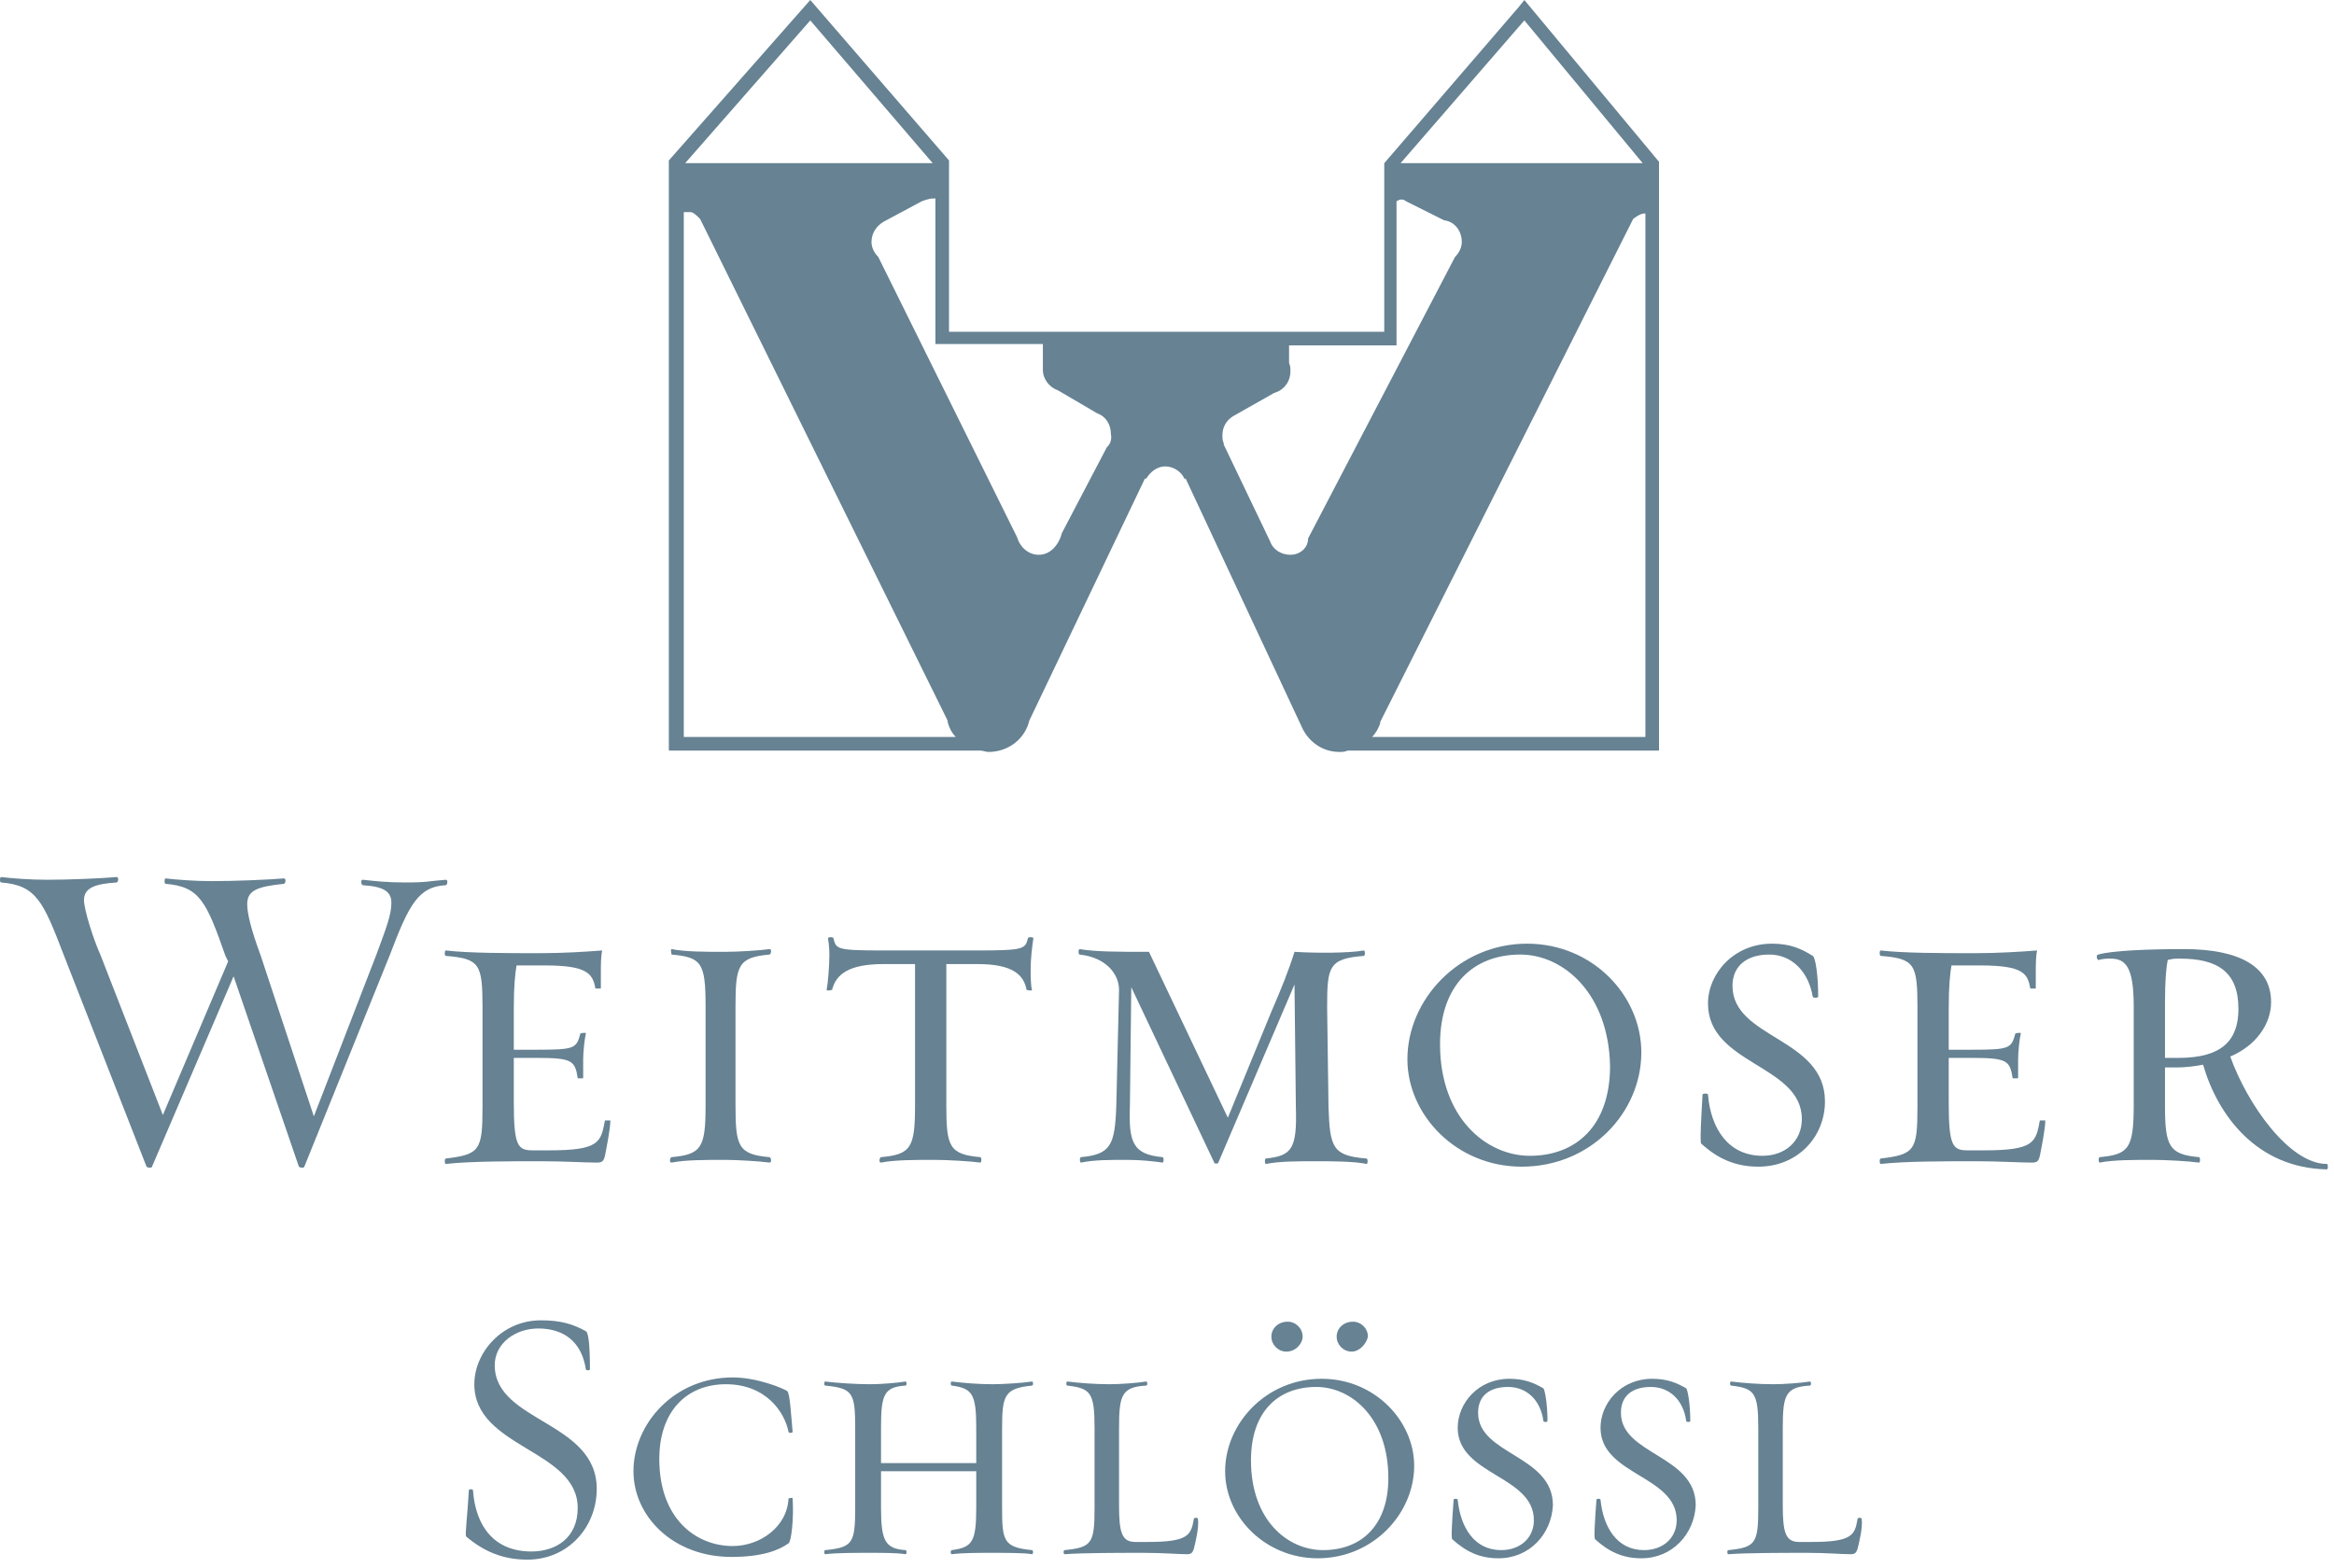 <svg width="128" height="86" viewBox="0 0 128 86" fill="none" xmlns="http://www.w3.org/2000/svg">
<path fill-rule="evenodd" clip-rule="evenodd" d="M75.244 40.429C75.468 40.205 75.617 39.907 75.691 39.683V39.608L89.566 12.009C89.566 12.009 89.939 11.711 90.162 11.711H90.237V40.429H75.244V40.429ZM70.768 30.434C70.246 30.434 69.799 30.135 69.65 29.688L67.113 24.392V24.317C67.039 24.168 67.039 24.019 67.039 23.869C67.039 23.422 67.263 23.049 67.635 22.825L69.873 21.557C70.395 21.408 70.768 20.96 70.768 20.364C70.768 20.215 70.768 20.065 70.694 19.916V18.946H76.587V11.04L76.736 10.965C76.96 10.89 77.109 11.04 77.109 11.04L79.197 12.084C79.794 12.159 80.167 12.681 80.167 13.277C80.167 13.576 80.018 13.874 79.794 14.098L71.738 29.538C71.738 30.061 71.29 30.434 70.768 30.434ZM60.698 24.541L58.237 29.24C58.088 29.837 57.64 30.434 56.969 30.434C56.372 30.434 55.925 29.986 55.775 29.464L48.167 14.098C47.943 13.874 47.794 13.576 47.794 13.277C47.794 12.755 48.092 12.382 48.465 12.159L50.554 11.04C50.554 11.04 50.927 10.89 51.151 10.89C51.151 10.89 51.225 10.89 51.3 10.89V18.872H57.193V20.289C57.193 20.811 57.566 21.259 58.013 21.408L60.176 22.676C60.624 22.825 60.922 23.273 60.922 23.795C60.997 24.168 60.848 24.392 60.698 24.541ZM37.5 11.636C37.649 11.636 37.799 11.636 37.873 11.636C38.022 11.636 38.246 11.86 38.395 12.009L51.971 39.534V39.608C52.046 39.907 52.195 40.205 52.419 40.429H37.5V11.636ZM51.151 8.951H37.575L44.437 1.119L51.151 8.951ZM83.598 1.119L90.088 8.951H76.81L83.598 1.119ZM90.983 8.876L83.598 0L83.3 0.373L75.915 8.951V18.201H52.046V8.802L44.437 0L36.68 8.802V41.175H53.761C53.91 41.175 54.06 41.249 54.209 41.249C55.328 41.249 56.223 40.504 56.447 39.534L62.787 26.256H62.862C63.085 25.884 63.458 25.585 63.906 25.585C64.353 25.585 64.801 25.884 64.95 26.256H65.025L71.44 39.981C71.813 40.727 72.559 41.249 73.454 41.249C73.603 41.249 73.752 41.249 73.901 41.175H90.983V8.876V8.876Z" fill="#668293"/>
<path d="M21.389 52.364L16.69 64C16.69 64.075 16.466 64.075 16.392 64L12.811 53.557L8.336 64C8.336 64.075 8.112 64.075 8.037 64L3.487 52.364C2.368 49.455 1.995 48.56 0.056 48.41C-0.019 48.41 -0.019 48.112 0.056 48.112C0.727 48.187 1.622 48.261 2.592 48.261C3.86 48.261 5.501 48.187 6.396 48.112C6.545 48.112 6.471 48.41 6.396 48.41C5.203 48.485 4.606 48.709 4.606 49.38C4.606 49.902 5.128 51.543 5.501 52.364L8.932 61.166L12.513 52.737L12.364 52.438C11.319 49.455 10.946 48.634 9.082 48.485C9.007 48.485 9.007 48.187 9.082 48.187C9.753 48.261 10.648 48.336 11.618 48.336C12.886 48.336 14.676 48.261 15.571 48.187C15.72 48.187 15.646 48.485 15.571 48.485C14.079 48.634 13.557 48.858 13.557 49.604C13.557 50.126 13.781 51.021 14.303 52.438L17.212 61.24L20.643 52.364C21.166 50.947 21.464 50.201 21.464 49.529C21.464 48.933 21.091 48.634 19.898 48.56C19.823 48.56 19.748 48.261 19.898 48.261C20.569 48.336 21.24 48.41 22.21 48.41C23.478 48.41 23.478 48.336 24.448 48.261C24.597 48.261 24.522 48.56 24.448 48.56C22.956 48.634 22.434 49.604 21.389 52.364Z" fill="#668293"/>
<path d="M33.176 63.404C33.101 63.702 33.027 63.776 32.728 63.776C32.057 63.776 30.938 63.702 29.67 63.702C27.88 63.702 25.791 63.702 24.448 63.851C24.374 63.851 24.374 63.553 24.448 63.553C26.313 63.329 26.462 63.105 26.462 60.718V55.273C26.462 52.886 26.313 52.588 24.448 52.438C24.374 52.438 24.374 52.14 24.448 52.14C25.717 52.289 27.805 52.289 29.595 52.289C30.863 52.289 32.057 52.215 33.027 52.14C32.952 52.438 32.952 52.961 32.952 53.334C32.952 53.557 32.952 54.08 32.952 54.229H32.654C32.505 53.408 32.206 52.961 29.894 52.961H28.327C28.253 53.408 28.178 54.08 28.178 55.273V57.585H29.446C31.535 57.585 31.609 57.511 31.833 56.69C31.833 56.69 32.132 56.616 32.132 56.69C32.057 56.989 31.982 57.735 31.982 58.108C31.982 58.331 31.982 59.003 31.982 59.152H31.684C31.535 58.182 31.386 58.033 29.446 58.033H28.178V60.495C28.178 62.881 28.402 63.105 29.222 63.105H30.117C32.877 63.105 32.952 62.658 33.176 61.464H33.474C33.474 61.912 33.25 63.031 33.176 63.404Z" fill="#668293"/>
<path d="M42.201 63.776C41.679 63.702 40.411 63.627 39.739 63.627C38.695 63.627 37.576 63.627 36.83 63.776C36.681 63.776 36.756 63.478 36.83 63.478C38.471 63.329 38.695 62.956 38.695 60.643V55.198C38.695 52.811 38.471 52.513 36.83 52.364C36.83 52.364 36.756 52.065 36.83 52.065C37.576 52.215 38.695 52.215 39.739 52.215C40.485 52.215 41.679 52.14 42.201 52.065C42.35 52.065 42.276 52.364 42.201 52.364C40.485 52.513 40.336 52.96 40.336 55.198V60.643C40.336 62.881 40.485 63.329 42.201 63.478C42.276 63.478 42.35 63.776 42.201 63.776Z" fill="#668293"/>
<path d="M56.523 53.184C56.523 53.483 56.523 54.08 56.597 54.303C56.597 54.378 56.299 54.303 56.299 54.303C56.15 53.483 55.553 52.886 53.614 52.886H51.898V60.644C51.898 62.881 52.047 63.329 53.763 63.478C53.837 63.478 53.837 63.776 53.763 63.776C53.241 63.702 51.973 63.627 51.227 63.627C50.182 63.627 49.064 63.627 48.318 63.776C48.169 63.776 48.243 63.478 48.318 63.478C49.959 63.329 50.182 62.956 50.182 60.644V52.886H48.467C46.602 52.886 45.856 53.408 45.632 54.303C45.632 54.303 45.334 54.378 45.334 54.303C45.409 53.93 45.483 52.961 45.483 52.438C45.483 52.215 45.483 51.916 45.409 51.469C45.409 51.394 45.707 51.394 45.707 51.469C45.856 52.066 45.856 52.14 48.467 52.14H53.539C56.15 52.14 56.224 52.066 56.374 51.469C56.374 51.394 56.672 51.394 56.672 51.469C56.597 51.991 56.523 52.588 56.523 53.184Z" fill="#668293"/>
<path d="M72.185 63.702C71.141 63.702 70.171 63.702 69.425 63.851C69.351 63.851 69.351 63.553 69.425 63.553C70.843 63.403 71.141 63.03 71.067 60.718L70.992 54.005L66.815 63.776C66.815 63.851 66.591 63.851 66.591 63.776L62.041 54.154L61.966 60.643C61.892 62.657 62.115 63.329 63.757 63.478C63.831 63.478 63.831 63.776 63.757 63.776C63.234 63.702 62.563 63.627 61.817 63.627C60.773 63.627 60.027 63.627 59.281 63.776C59.206 63.776 59.206 63.478 59.281 63.478C60.922 63.329 61.146 62.807 61.22 60.643L61.37 54.303C61.37 53.408 60.624 52.513 59.206 52.364C59.132 52.364 59.132 52.065 59.206 52.065C60.101 52.215 61.295 52.215 63.011 52.215L67.337 61.315L69.724 55.496C70.246 54.303 70.694 53.184 70.992 52.215C72.185 52.289 73.976 52.289 74.796 52.14C74.871 52.14 74.871 52.438 74.796 52.438C72.857 52.587 72.782 53.035 72.782 55.273L72.857 60.718C72.931 62.956 73.081 63.403 74.945 63.553C75.02 63.553 75.02 63.851 74.945 63.851C74.274 63.702 72.931 63.702 72.185 63.702Z" fill="#668293"/>
<path d="M83.449 64C79.869 64 77.184 61.166 77.184 58.107C77.184 54.825 80.018 51.767 83.748 51.767C87.328 51.767 90.013 54.602 90.013 57.734C90.013 61.017 87.254 64 83.449 64ZM83.375 52.364C80.839 52.364 78.974 54.005 78.974 57.287C78.974 61.315 81.51 63.404 83.897 63.404C86.433 63.404 88.298 61.763 88.298 58.48C88.223 54.527 85.762 52.364 83.375 52.364Z" fill="#668293"/>
<path d="M96.429 64C95.161 64 94.192 63.553 93.296 62.732C93.222 62.658 93.296 61.315 93.371 60.047C93.371 59.972 93.669 59.972 93.669 60.047C93.819 61.912 94.788 63.404 96.653 63.404C97.921 63.404 98.816 62.583 98.816 61.389C98.816 58.406 93.669 58.406 93.669 55.049C93.669 53.408 95.087 51.767 97.175 51.767C98.22 51.767 98.816 52.066 99.413 52.438C99.562 52.513 99.712 53.483 99.712 54.676C99.712 54.751 99.413 54.751 99.413 54.676C99.189 53.334 98.294 52.364 97.026 52.364C95.833 52.364 95.012 52.961 95.012 54.079C95.012 56.989 100.084 56.914 100.084 60.42C100.084 62.359 98.593 64 96.429 64Z" fill="#668293"/>
<path d="M111.869 63.404C111.795 63.702 111.72 63.776 111.422 63.776C110.75 63.776 109.631 63.702 108.363 63.702C106.573 63.702 104.485 63.702 103.142 63.851C103.067 63.851 103.067 63.553 103.142 63.553C105.007 63.329 105.156 63.105 105.156 60.718V55.273C105.156 52.886 105.007 52.588 103.142 52.438C103.067 52.438 103.067 52.14 103.142 52.14C104.41 52.289 106.499 52.289 108.289 52.289C109.557 52.289 110.75 52.215 111.72 52.14C111.645 52.438 111.645 52.961 111.645 53.334C111.645 53.557 111.645 54.08 111.645 54.229H111.347C111.198 53.408 110.974 52.961 108.587 52.961H107.021C106.946 53.408 106.871 54.08 106.871 55.273V57.585H108.14C110.228 57.585 110.303 57.511 110.527 56.69C110.527 56.69 110.825 56.616 110.825 56.69C110.75 56.989 110.676 57.735 110.676 58.108C110.676 58.331 110.676 59.003 110.676 59.152H110.377C110.228 58.182 110.079 58.033 108.14 58.033H106.871V60.495C106.871 62.881 107.095 63.105 107.916 63.105H108.811C111.571 63.105 111.645 62.658 111.869 61.464H112.168C112.168 61.912 111.944 63.031 111.869 63.404Z" fill="#668293"/>
<path d="M120.82 58.406C120.447 58.48 119.85 58.555 119.477 58.555C119.104 58.555 119.03 58.555 118.731 58.555V60.643C118.731 62.881 118.955 63.329 120.596 63.478C120.671 63.478 120.671 63.776 120.596 63.776C120.074 63.702 118.806 63.627 118.06 63.627C117.016 63.627 115.897 63.627 115.151 63.776C115.076 63.776 115.076 63.478 115.151 63.478C116.717 63.329 117.016 63.03 117.016 60.643V55.198C117.016 53.035 116.568 52.587 115.748 52.587C115.524 52.587 115.375 52.587 115.076 52.662C115.002 52.662 114.927 52.364 115.076 52.364C115.822 52.14 117.911 52.065 119.776 52.065C122.834 52.065 124.55 53.035 124.55 54.974C124.55 56.168 123.729 57.361 122.312 57.958C123.207 60.494 125.519 63.851 127.608 63.851C127.682 63.851 127.682 64.149 127.608 64.149C123.804 64.075 121.64 61.24 120.82 58.406ZM119.552 52.587C119.254 52.587 119.179 52.587 118.881 52.662C118.806 53.035 118.731 53.706 118.731 55.049V58.033C119.03 58.033 119.104 58.033 119.477 58.033C121.864 58.033 122.759 57.063 122.759 55.347C122.759 53.333 121.64 52.587 119.552 52.587Z" fill="#668293"/>
<path d="M28.922 85.557C27.579 85.557 26.535 85.11 25.565 84.289C25.491 84.215 25.64 83.096 25.714 81.753C25.714 81.678 25.938 81.678 25.938 81.753C26.087 83.767 27.132 85.11 29.146 85.11C30.488 85.11 31.682 84.364 31.682 82.723C31.682 79.515 26.013 79.441 26.013 75.935C26.013 74.219 27.505 72.429 29.668 72.429C30.787 72.429 31.458 72.653 32.129 73.026C32.279 73.1 32.353 73.846 32.353 75.114C32.353 75.189 32.129 75.189 32.129 75.114C31.906 73.623 30.936 72.877 29.519 72.877C28.251 72.877 27.132 73.697 27.132 74.891C27.132 78.023 32.726 77.949 32.726 81.678C32.726 83.767 31.16 85.557 28.922 85.557Z" fill="#668293"/>
<path d="M43.244 84.662C42.722 85.035 41.827 85.408 40.111 85.408C36.903 85.408 34.74 83.17 34.74 80.709C34.74 78.098 36.978 75.562 40.185 75.562C41.528 75.562 42.945 76.159 43.169 76.308C43.318 76.382 43.393 77.725 43.468 78.546C43.468 78.62 43.244 78.62 43.244 78.546C43.02 77.427 41.976 75.935 39.812 75.935C37.649 75.935 36.157 77.427 36.157 80.037C36.157 83.32 38.172 84.811 40.185 84.811C41.677 84.811 43.169 83.767 43.244 82.201C43.244 82.201 43.468 82.126 43.468 82.201C43.542 83.32 43.393 84.588 43.244 84.662Z" fill="#668293"/>
<path d="M54.434 85.184C53.613 85.184 52.793 85.184 52.196 85.259C52.122 85.259 52.122 85.035 52.196 85.035C53.315 84.886 53.539 84.588 53.539 82.723V80.709H48.317V82.723C48.317 84.513 48.541 84.96 49.66 85.035C49.735 85.035 49.735 85.259 49.66 85.259C49.212 85.184 48.392 85.184 47.721 85.184C46.9 85.184 45.856 85.184 45.259 85.259C45.184 85.259 45.184 85.035 45.259 85.035C46.751 84.886 46.9 84.662 46.9 82.723V78.322C46.9 76.382 46.751 76.159 45.259 76.009C45.184 76.009 45.184 75.786 45.259 75.786C45.856 75.86 46.9 75.935 47.721 75.935C48.317 75.935 49.212 75.86 49.66 75.786C49.735 75.786 49.735 76.009 49.66 76.009C48.467 76.084 48.317 76.532 48.317 78.322V80.261H53.539V78.322C53.539 76.457 53.315 76.159 52.196 76.009C52.122 76.009 52.122 75.786 52.196 75.786C52.793 75.86 53.613 75.935 54.434 75.935C55.031 75.935 56.15 75.86 56.597 75.786C56.672 75.786 56.672 76.009 56.597 76.009C55.105 76.159 54.956 76.532 54.956 78.322V82.723C54.956 84.513 55.031 84.886 56.597 85.035C56.672 85.035 56.672 85.259 56.597 85.259C56.224 85.184 55.105 85.184 54.434 85.184Z" fill="#668293"/>
<path d="M65.472 84.96C65.398 85.184 65.323 85.259 65.099 85.259C64.577 85.259 63.831 85.184 62.712 85.184C61.295 85.184 59.43 85.184 58.386 85.259C58.311 85.259 58.311 85.035 58.386 85.035C59.878 84.886 60.027 84.662 60.027 82.723V78.322C60.027 76.382 59.803 76.159 58.535 76.009C58.461 76.009 58.461 75.786 58.535 75.786C59.132 75.86 60.027 75.935 60.848 75.935C61.444 75.935 62.414 75.86 62.862 75.786C62.936 75.786 62.936 76.009 62.862 76.009C61.519 76.084 61.37 76.532 61.37 78.322V82.573C61.37 84.065 61.519 84.588 62.265 84.588H62.936C65.174 84.588 65.323 84.215 65.472 83.32C65.472 83.245 65.696 83.245 65.696 83.32C65.771 83.767 65.547 84.662 65.472 84.96Z" fill="#668293"/>
<path d="M72.26 85.483C69.425 85.483 67.188 83.245 67.188 80.709C67.188 78.098 69.425 75.636 72.484 75.636C75.393 75.636 77.556 77.949 77.556 80.41C77.556 83.021 75.318 85.483 72.26 85.483ZM72.185 76.084C70.097 76.084 68.605 77.427 68.605 80.112C68.605 83.394 70.619 85.035 72.558 85.035C74.647 85.035 76.139 83.692 76.139 81.082C76.139 77.8 74.125 76.084 72.185 76.084ZM70.544 74.145C70.097 74.145 69.724 73.772 69.724 73.324C69.724 72.876 70.097 72.504 70.619 72.504C71.066 72.504 71.439 72.876 71.439 73.324C71.439 73.697 71.066 74.145 70.544 74.145ZM74.125 74.145C73.677 74.145 73.304 73.772 73.304 73.324C73.304 72.876 73.677 72.504 74.199 72.504C74.647 72.504 75.02 72.876 75.02 73.324C74.945 73.697 74.572 74.145 74.125 74.145Z" fill="#668293"/>
<path d="M82.18 85.483C81.136 85.483 80.39 85.11 79.644 84.438C79.57 84.364 79.644 83.319 79.719 82.275C79.719 82.201 79.943 82.201 79.943 82.275C80.092 83.767 80.838 85.035 82.329 85.035C83.374 85.035 84.12 84.364 84.12 83.394C84.12 80.932 79.943 80.932 79.943 78.322C79.943 76.979 81.061 75.636 82.777 75.636C83.598 75.636 84.12 75.86 84.642 76.159C84.716 76.233 84.866 76.979 84.866 77.949C84.866 78.023 84.642 78.023 84.642 77.949C84.493 76.83 83.747 76.084 82.703 76.084C81.733 76.084 81.061 76.531 81.061 77.501C81.061 79.814 85.164 79.814 85.164 82.573C85.089 84.14 83.896 85.483 82.18 85.483Z" fill="#668293"/>
<path d="M90.012 85.483C88.968 85.483 88.222 85.11 87.476 84.438C87.402 84.364 87.476 83.319 87.551 82.275C87.551 82.201 87.775 82.201 87.775 82.275C87.924 83.767 88.67 85.035 90.162 85.035C91.206 85.035 91.952 84.364 91.952 83.394C91.952 80.932 87.775 80.932 87.775 78.322C87.775 76.979 88.894 75.636 90.609 75.636C91.43 75.636 91.952 75.86 92.474 76.159C92.549 76.233 92.698 76.979 92.698 77.949C92.698 78.023 92.474 78.023 92.474 77.949C92.325 76.83 91.579 76.084 90.534 76.084C89.565 76.084 88.894 76.531 88.894 77.501C88.894 79.814 92.996 79.814 92.996 82.573C92.921 84.14 91.728 85.483 90.012 85.483Z" fill="#668293"/>
<path d="M101.873 84.96C101.798 85.184 101.723 85.259 101.5 85.259C100.978 85.259 100.157 85.184 99.113 85.184C97.695 85.184 95.831 85.184 94.786 85.259C94.712 85.259 94.712 85.035 94.786 85.035C96.278 84.886 96.427 84.662 96.427 82.723V78.322C96.427 76.382 96.204 76.159 94.936 76.009C94.861 76.009 94.861 75.786 94.936 75.786C95.532 75.86 96.427 75.935 97.248 75.935C97.845 75.935 98.814 75.86 99.262 75.786C99.337 75.786 99.337 76.009 99.262 76.009C97.919 76.084 97.77 76.532 97.77 78.322V82.573C97.77 84.065 97.919 84.588 98.665 84.588H99.337C101.574 84.588 101.723 84.215 101.873 83.32C101.873 83.245 102.096 83.245 102.096 83.32C102.171 83.767 101.947 84.662 101.873 84.96Z" fill="#668293"/>
</svg>
